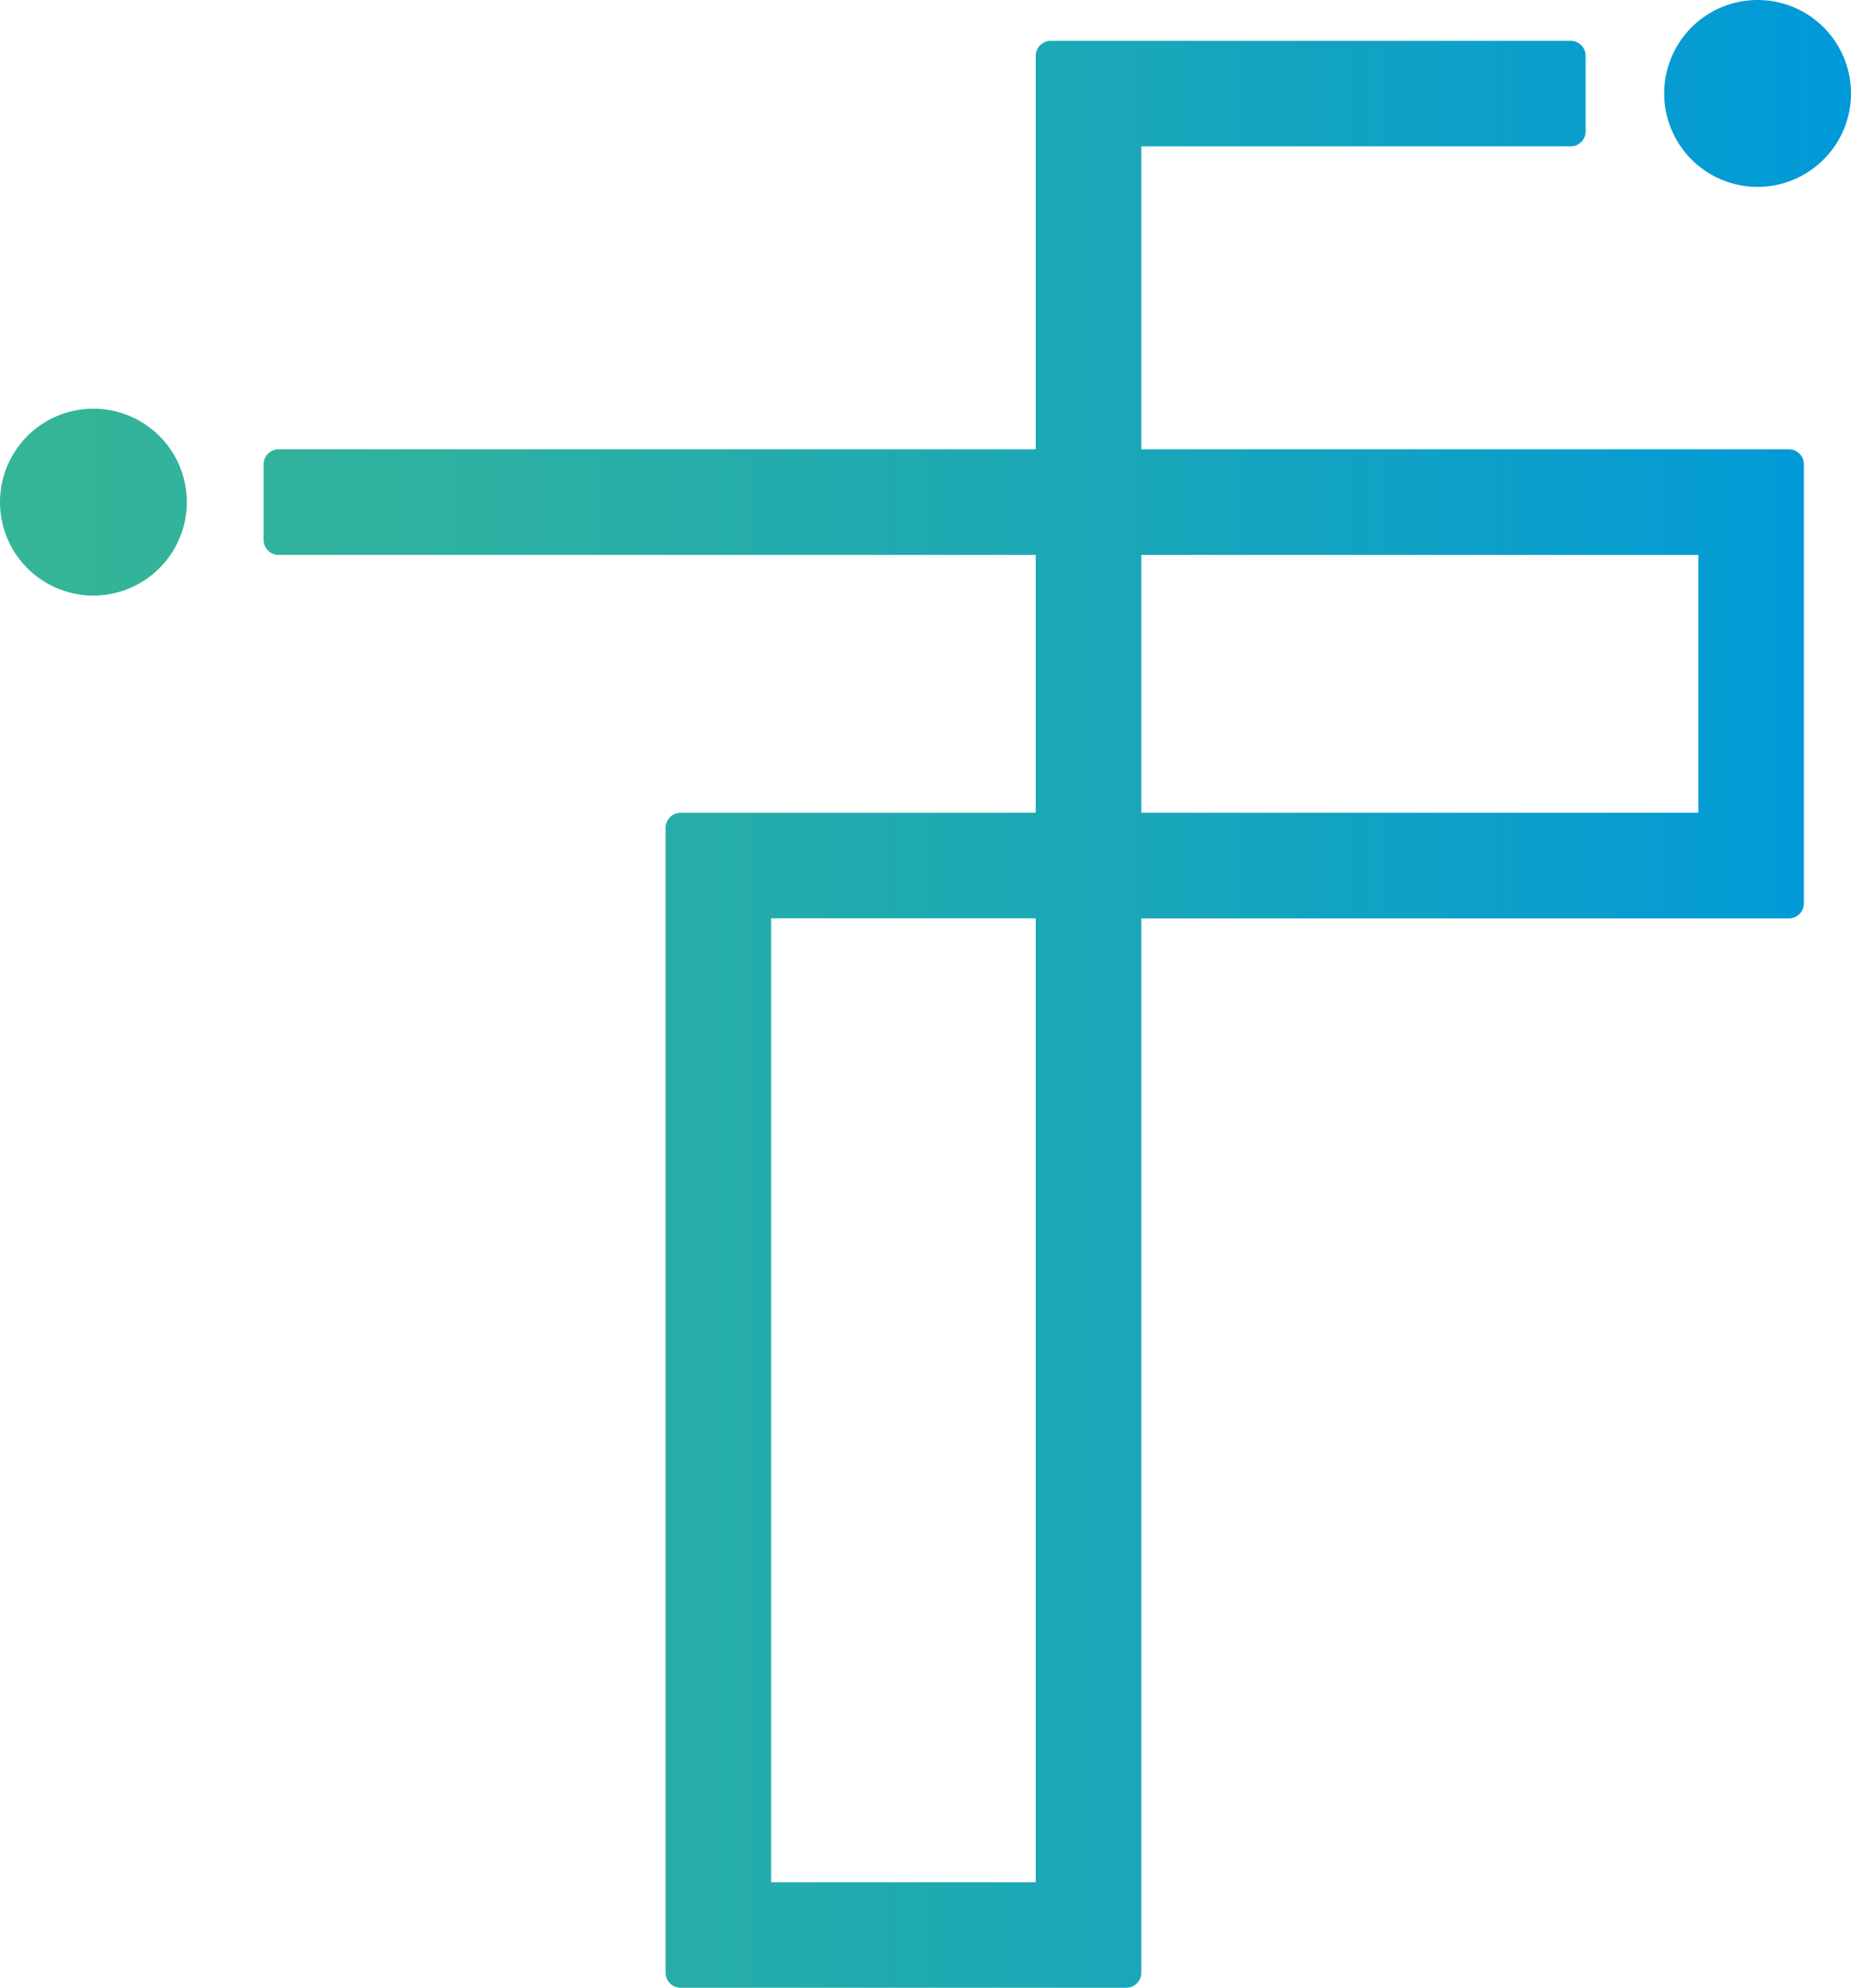 <svg xmlns="http://www.w3.org/2000/svg" xmlns:xlink="http://www.w3.org/1999/xlink" viewBox="0 0 188.26 202.09"><defs><style>.cls-1{fill:url(#新規グラデーションスウォッチ_14);}</style><linearGradient id="新規グラデーションスウォッチ_14" y1="101.05" x2="188.26" y2="101.05" gradientUnits="userSpaceOnUse"><stop offset="0" stop-color="#35b597"/><stop offset="0.23" stop-color="#2eb1a0"/><stop offset="0.6" stop-color="#1aa7b8"/><stop offset="1" stop-color="#0099d9"/></linearGradient></defs><g id="Layer_2" data-name="Layer 2"><g id="logo"><path class="cls-1" d="M69.23,202.09a1.52,1.52,0,0,1-1.53-1.53V84.17a1.53,1.53,0,0,1,1.53-1.54h36.11V56.42h-77a1.54,1.54,0,0,1-1.53-1.54V47.22a1.54,1.54,0,0,1,1.53-1.54h77v-40a1.54,1.54,0,0,1,1.54-1.53h52.86a1.53,1.53,0,0,1,1.53,1.53v7.67a1.52,1.52,0,0,1-1.53,1.53H116.08V45.68h65.86a1.53,1.53,0,0,1,1.53,1.54V91.83a1.53,1.53,0,0,1-1.53,1.54H116.08V200.56a1.53,1.53,0,0,1-1.54,1.53Zm9.2-10.73h26.91v-98H78.43ZM116.08,82.63h56.66V56.42H116.08ZM9.5,60.55A9.5,9.5,0,1,1,19,51.05,9.51,9.51,0,0,1,9.5,60.55ZM178.77,19a9.5,9.5,0,1,1,9.49-9.49A9.51,9.51,0,0,1,178.77,19Z"/></g></g></svg>